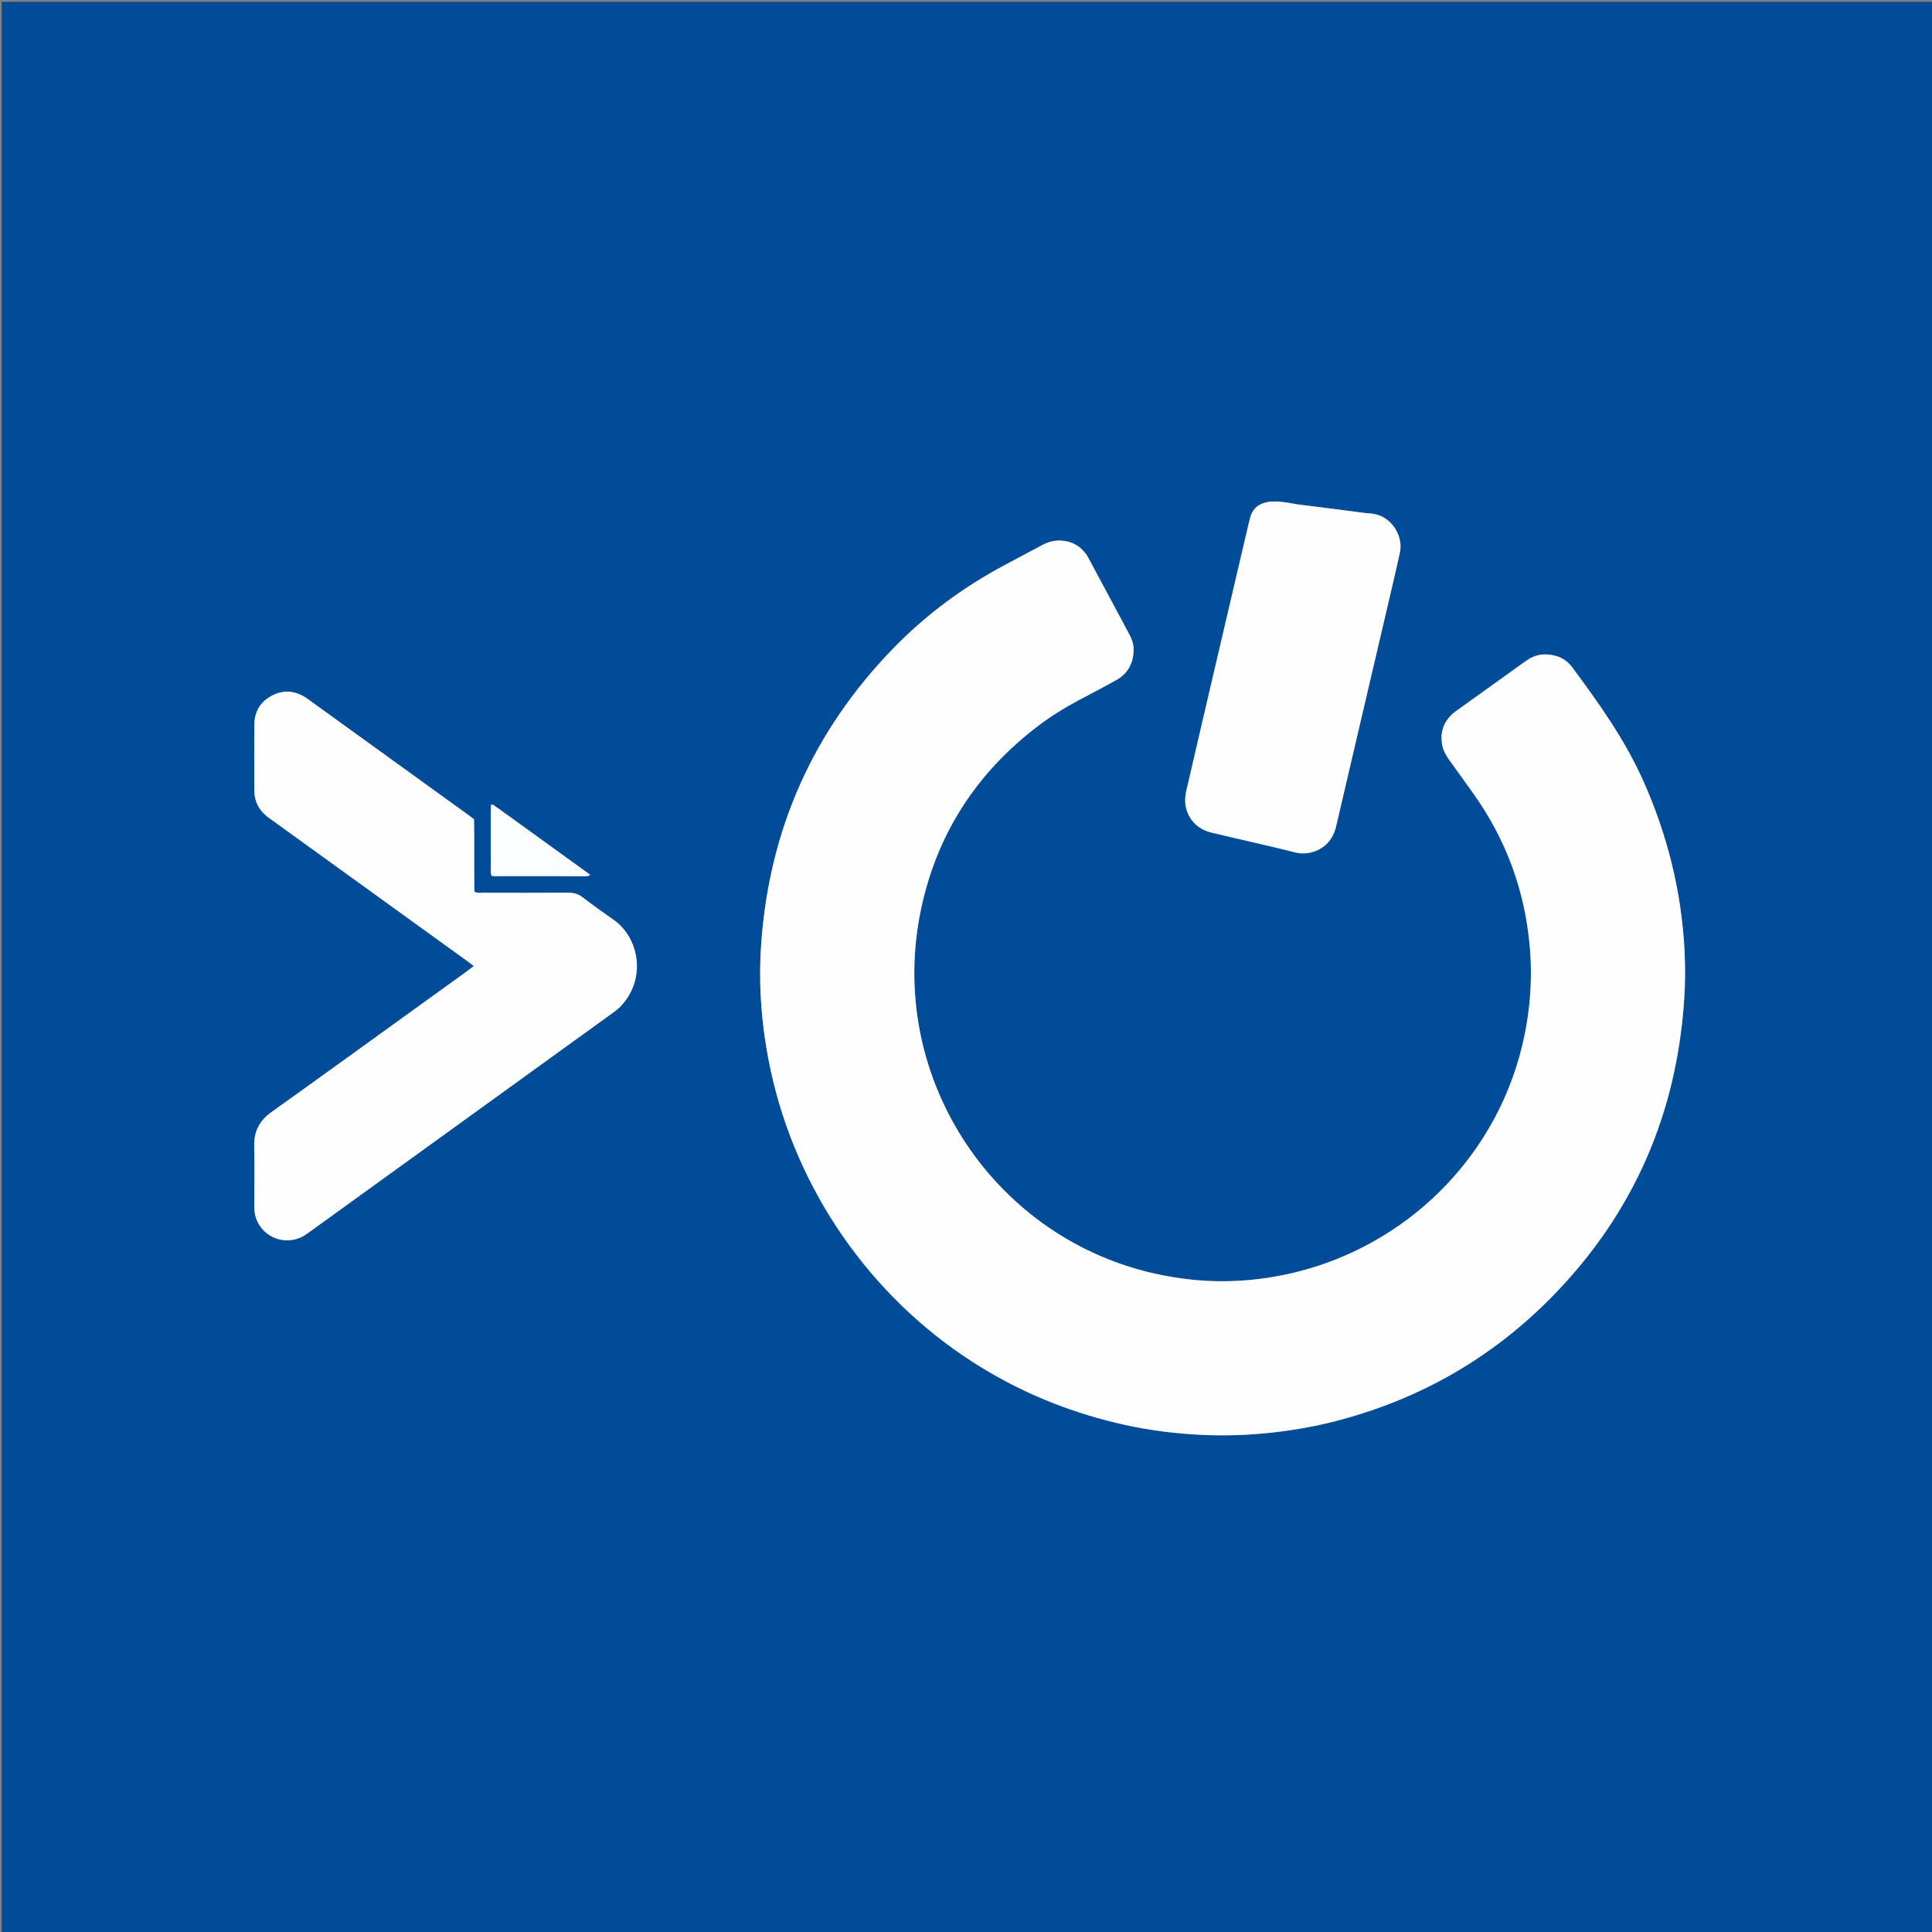 <svg version="1.1" id="Layer_1" xmlns="http://www.w3.org/2000/svg" xmlns:xlink="http://www.w3.org/1999/xlink" x="0px" y="0px"
	 width="100%" viewBox="0 0 4500 4500" enable-background="new 0 0 4500 4500" xml:space="preserve">
<rect x="0" y="0" width="4500" height="4500" fill="#808080" stroke="none"/>
<path fill="#004C98" opacity="1" stroke="none" 
	d="
M1992,4504 
	C1328.073,4504 666.147,4504 4.11,4504 
	C4.11,3004.24 4.11,1504.479 4.11,4.359 
	C1503.594,4.359 3003.188,4.359 4503.392,4.359 
	C4503.392,1504 4503.392,3004 4503.392,4504 
	C3667.144,4504 2830.572,4504 1992,4504 
M2577.46,3308.45 
	C2636.182,3324.135 2695.929,3334.165 2756.423,3339.269 
	C2808.926,3343.699 2861.496,3344.519 2914.207,3340.991 
	C2980.895,3336.529 3046.623,3326.65 3111.285,3309.948 
	C3306.902,3259.422 3476.193,3162.494 3617.212,3017.971 
	C3805.472,2825.035 3906.154,2592.594 3923.054,2323.962 
	C3927.582,2252.001 3923.667,2180.154 3912.969,2108.66 
	C3898.188,2009.872 3869.961,1915.247 3829.793,1823.862 
	C3786.523,1725.42 3724.796,1638.641 3661.057,1553.081 
	C3647.135,1534.393 3626.923,1525.884 3603.923,1524.348 
	C3585.207,1523.099 3568.663,1529.044 3553.488,1539.98 
	C3499.968,1578.55 3446.276,1616.879 3392.657,1655.311 
	C3389.951,1657.251 3387.163,1659.121 3384.682,1661.326 
	C3362.464,1681.078 3353.691,1705.469 3359.105,1734.919 
	C3361.459,1747.723 3367.392,1758.679 3374.87,1769.061 
	C3394.343,1796.095 3413.856,1823.102 3433.105,1850.296 
	C3507.918,1955.988 3551.288,2073.535 3562.917,2202.311 
	C3570.096,2281.807 3563.82,2360.554 3544.753,2438.394 
	C3471.007,2739.446 3206.772,2964.346 2886.035,2983.152 
	C2817.122,2987.192 2749.003,2980.467 2681.713,2964.631 
	C2306.815,2876.403 2063.576,2501.11 2145.53,2116.3 
	C2182.802,1941.292 2274.808,1799.722 2417.345,1691.27 
	C2447.103,1668.629 2478.723,1648.89 2511.737,1631.347 
	C2541.145,1615.721 2570.723,1600.392 2599.785,1584.142 
	C2627.976,1568.38 2640.669,1543.352 2640.304,1511.337 
	C2640.163,1498.986 2636.018,1487.88 2630.285,1477.185 
	C2598.815,1418.482 2567.382,1359.759 2535.899,1301.062 
	C2534.013,1297.546 2532.06,1294.02 2529.718,1290.804 
	C2515.527,1271.324 2496.456,1260.659 2472.281,1259.187 
	C2456.53,1258.227 2441.936,1261.852 2428.091,1269.28 
	C2399.333,1284.709 2370.502,1300.004 2341.684,1315.322 
	C2244.429,1367.015 2156.759,1431.738 2080.065,1510.75 
	C1894.023,1702.415 1791.735,1932.016 1772.972,2198.262 
	C1765.959,2297.778 1774.196,2396.53 1795.372,2494.282 
	C1855.352,2771.16 2025.811,3017.748 2264.639,3171.686 
	C2360.6,3233.539 2463.892,3278.698 2577.46,3308.45 
M720.004,2870.122 
	C799.938,2812.382 879.868,2754.637 959.806,2696.903 
	C1114.282,2585.333 1268.777,2473.788 1423.198,2362.142 
	C1431.269,2356.307 1439.564,2350.41 1446.33,2343.203 
	C1506.706,2278.889 1488.114,2183.582 1429.315,2142.516 
	C1404.738,2125.351 1380.359,2107.865 1356.524,2089.692 
	C1346.366,2081.947 1335.983,2079.194 1323.411,2079.278 
	C1257.435,2079.719 1191.455,2079.531 1125.476,2079.41 
	C1119.033,2079.398 1112.228,2081.029 1104.869,2076.639 
	C1104.761,2063.056 1104.608,2049.19 1104.553,2035.323 
	C1104.498,2021.328 1104.541,2007.332 1104.541,1993.337 
	C1104.541,1978.675 1104.592,1964.013 1104.526,1949.351 
	C1104.464,1935.471 1104.278,1921.591 1104.153,1908.28 
	C1098.765,1904.207 1094.594,1900.927 1090.297,1897.822 
	C967.157,1808.865 844.006,1719.924 720.852,1630.987 
	C717.612,1628.647 714.427,1626.209 711.041,1624.097 
	C685.807,1608.358 659.496,1606.475 633.191,1620.331 
	C606.86,1634.2 592.883,1657.031 592.522,1686.731 
	C591.889,1738.706 592.044,1790.698 592.483,1842.677 
	C592.685,1866.684 602.996,1886.377 621.758,1901.452 
	C626.428,1905.204 631.396,1908.586 636.258,1912.097 
	C785.884,2020.14 935.516,2128.174 1085.132,2236.232 
	C1090.958,2240.439 1096.63,2244.858 1103.533,2250.051 
	C1096.953,2255.09 1091.812,2259.225 1086.474,2263.085 
	C1055.159,2285.727 1023.796,2308.304 992.452,2330.906 
	C872.48,2417.421 752.743,2504.264 632.364,2590.208 
	C604.284,2610.256 591.175,2635.372 592.048,2669.769 
	C593.164,2713.726 592.315,2757.734 592.324,2801.719 
	C592.325,2807.051 592.122,2812.399 592.476,2817.709 
	C595.136,2857.607 627.732,2888.296 667.62,2888.953 
	C686.457,2889.262 702.869,2883.106 720.004,2870.122 
M3020.145,1174.49 
	C3008.977,1172.653 2997.865,1170.248 2986.626,1169.15 
	C2976.731,1168.182 2966.555,1167.549 2956.746,1168.749 
	C2933.517,1171.591 2917.144,1183.438 2911.427,1207.329 
	C2910.342,1211.861 2909.12,1216.359 2908.058,1220.896 
	C2884.537,1321.349 2860.986,1421.796 2837.533,1522.266 
	C2812.567,1629.219 2787.532,1736.157 2762.862,1843.178 
	C2752.469,1888.264 2777.025,1928.588 2821.449,1939.261 
	C2886.814,1954.966 2952.543,1969.196 3017.714,1985.65 
	C3050.605,1993.954 3097.158,1978.1 3110.632,1930.31 
	C3112.617,1923.269 3114.068,1916.077 3115.735,1908.947 
	C3158.015,1728.116 3200.31,1547.289 3242.546,1366.448 
	C3248.753,1339.876 3254.901,1313.286 3260.681,1286.619 
	C3269.129,1247.651 3239.872,1199.288 3192.168,1196.036 
	C3176.246,1194.951 3160.43,1192.276 3144.572,1190.28 
	C3104.268,1185.208 3063.967,1180.109 3020.145,1174.49 
M1269.004,1961.114 
	C1233.393,1935.412 1197.788,1909.703 1162.167,1884.018 
	C1157.851,1880.906 1153.448,1877.915 1149.077,1874.881 
	C1148.532,1874.503 1147.96,1874.017 1147.348,1873.924 
	C1146.758,1873.834 1146.101,1874.189 1144.033,1874.716 
	C1143.76,1876.498 1143.084,1878.859 1143.082,1881.22 
	C1143.04,1931.804 1143.047,1982.388 1143.178,2032.971 
	C1143.184,2035.38 1144.42,2037.786 1144.956,2039.731 
	C1147.237,2040.238 1148.502,2040.764 1149.768,2040.766 
	C1222.314,2040.835 1294.86,2040.881 1367.405,2040.782 
	C1369.414,2040.779 1371.421,2039.174 1374.928,2037.676 
	C1339.242,2011.909 1305.268,1987.377 1269.004,1961.114 
z"/>
<path fill="#FEFEFF" opacity="1" stroke="none" 
	d="
M2575.851,3308.133 
	C2463.892,3278.698 2360.6,3233.539 2264.639,3171.686 
	C2025.811,3017.748 1855.352,2771.16 1795.372,2494.282 
	C1774.196,2396.53 1765.959,2297.778 1772.972,2198.262 
	C1791.735,1932.016 1894.023,1702.415 2080.065,1510.75 
	C2156.759,1431.738 2244.429,1367.015 2341.684,1315.322 
	C2370.502,1300.004 2399.333,1284.709 2428.091,1269.28 
	C2441.936,1261.852 2456.53,1258.227 2472.281,1259.187 
	C2496.456,1260.659 2515.527,1271.324 2529.718,1290.804 
	C2532.06,1294.02 2534.013,1297.546 2535.899,1301.062 
	C2567.382,1359.759 2598.815,1418.482 2630.285,1477.185 
	C2636.018,1487.88 2640.163,1498.986 2640.304,1511.337 
	C2640.669,1543.352 2627.976,1568.38 2599.785,1584.142 
	C2570.723,1600.392 2541.145,1615.721 2511.737,1631.347 
	C2478.723,1648.89 2447.103,1668.629 2417.345,1691.27 
	C2274.808,1799.722 2182.802,1941.292 2145.53,2116.3 
	C2063.576,2501.11 2306.815,2876.403 2681.713,2964.631 
	C2749.003,2980.467 2817.122,2987.192 2886.035,2983.152 
	C3206.772,2964.346 3471.007,2739.446 3544.753,2438.394 
	C3563.82,2360.554 3570.096,2281.807 3562.917,2202.311 
	C3551.288,2073.535 3507.918,1955.988 3433.105,1850.296 
	C3413.856,1823.102 3394.343,1796.095 3374.87,1769.061 
	C3367.392,1758.679 3361.459,1747.723 3359.105,1734.919 
	C3353.691,1705.469 3362.464,1681.078 3384.682,1661.326 
	C3387.163,1659.121 3389.951,1657.251 3392.657,1655.311 
	C3446.276,1616.879 3499.968,1578.55 3553.488,1539.98 
	C3568.663,1529.044 3585.207,1523.099 3603.923,1524.348 
	C3626.923,1525.884 3647.135,1534.393 3661.057,1553.081 
	C3724.796,1638.641 3786.523,1725.42 3829.793,1823.862 
	C3869.961,1915.247 3898.188,2009.872 3912.969,2108.66 
	C3923.667,2180.154 3927.582,2252.001 3923.054,2323.962 
	C3906.154,2592.594 3805.472,2825.035 3617.212,3017.971 
	C3476.193,3162.494 3306.902,3259.422 3111.285,3309.948 
	C3046.623,3326.65 2980.895,3336.529 2914.207,3340.991 
	C2861.496,3344.519 2808.926,3343.699 2756.423,3339.269 
	C2695.929,3334.165 2636.182,3324.135 2575.851,3308.133 
z"/>
<path fill="#FEFEFE" opacity="1" stroke="none" 
	d="
M718.821,2870.981 
	C702.869,2883.106 686.457,2889.262 667.62,2888.953 
	C627.732,2888.296 595.136,2857.607 592.476,2817.709 
	C592.122,2812.399 592.325,2807.051 592.324,2801.719 
	C592.315,2757.734 593.164,2713.726 592.048,2669.769 
	C591.175,2635.372 604.284,2610.256 632.364,2590.208 
	C752.743,2504.264 872.48,2417.421 992.452,2330.906 
	C1023.796,2308.304 1055.159,2285.727 1086.474,2263.085 
	C1091.812,2259.225 1096.953,2255.09 1103.533,2250.051 
	C1096.63,2244.858 1090.958,2240.439 1085.132,2236.232 
	C935.516,2128.174 785.884,2020.14 636.258,1912.097 
	C631.396,1908.586 626.428,1905.204 621.758,1901.452 
	C602.996,1886.377 592.685,1866.684 592.483,1842.677 
	C592.044,1790.698 591.889,1738.706 592.522,1686.731 
	C592.883,1657.031 606.86,1634.2 633.191,1620.331 
	C659.496,1606.475 685.807,1608.358 711.041,1624.097 
	C714.427,1626.209 717.612,1628.647 720.852,1630.987 
	C844.006,1719.924 967.157,1808.865 1090.297,1897.822 
	C1094.594,1900.927 1098.765,1904.207 1104.153,1908.28 
	C1104.278,1921.591 1104.464,1935.471 1104.526,1949.351 
	C1104.592,1964.013 1104.541,1978.675 1104.541,1993.337 
	C1104.541,2007.332 1104.498,2021.328 1104.553,2035.323 
	C1104.608,2049.19 1104.761,2063.056 1104.869,2076.639 
	C1112.228,2081.029 1119.033,2079.398 1125.476,2079.41 
	C1191.455,2079.531 1257.435,2079.719 1323.411,2079.278 
	C1335.983,2079.194 1346.366,2081.947 1356.524,2089.692 
	C1380.359,2107.865 1404.738,2125.351 1429.315,2142.516 
	C1488.114,2183.582 1506.706,2278.889 1446.33,2343.203 
	C1439.564,2350.41 1431.269,2356.307 1423.198,2362.142 
	C1268.777,2473.788 1114.282,2585.333 959.806,2696.903 
	C879.868,2754.637 799.938,2812.382 718.821,2870.981 
z"/>
<path fill="#FEFEFE" opacity="1" stroke="none" 
	d="
M3021.905,1174.755 
	C3063.967,1180.109 3104.268,1185.208 3144.572,1190.28 
	C3160.43,1192.276 3176.246,1194.951 3192.168,1196.036 
	C3239.872,1199.288 3269.129,1247.651 3260.681,1286.619 
	C3254.901,1313.286 3248.753,1339.876 3242.546,1366.448 
	C3200.31,1547.289 3158.015,1728.116 3115.735,1908.947 
	C3114.068,1916.077 3112.617,1923.269 3110.632,1930.31 
	C3097.158,1978.1 3050.605,1993.954 3017.714,1985.65 
	C2952.543,1969.196 2886.814,1954.966 2821.449,1939.261 
	C2777.025,1928.588 2752.469,1888.264 2762.862,1843.178 
	C2787.532,1736.157 2812.567,1629.219 2837.533,1522.266 
	C2860.986,1421.796 2884.537,1321.349 2908.058,1220.896 
	C2909.12,1216.359 2910.342,1211.861 2911.427,1207.329 
	C2917.144,1183.438 2933.517,1171.591 2956.746,1168.749 
	C2966.555,1167.549 2976.731,1168.182 2986.626,1169.15 
	C2997.865,1170.248 3008.977,1172.653 3021.905,1174.755 
z"/>
<path fill="#FCFDFE" opacity="1" stroke="none" 
	d="
M1270.149,1961.979 
	C1305.268,1987.377 1339.242,2011.909 1374.928,2037.676 
	C1371.421,2039.174 1369.414,2040.779 1367.405,2040.782 
	C1294.86,2040.881 1222.314,2040.835 1149.768,2040.766 
	C1148.502,2040.764 1147.237,2040.238 1144.956,2039.731 
	C1144.42,2037.786 1143.184,2035.38 1143.178,2032.971 
	C1143.047,1982.388 1143.04,1931.804 1143.082,1881.22 
	C1143.084,1878.859 1143.76,1876.498 1144.033,1874.716 
	C1146.101,1874.189 1146.758,1873.834 1147.348,1873.924 
	C1147.96,1874.017 1148.532,1874.503 1149.077,1874.881 
	C1153.448,1877.915 1157.851,1880.906 1162.167,1884.018 
	C1197.788,1909.703 1233.393,1935.412 1270.149,1961.979 
z"/>
</svg>